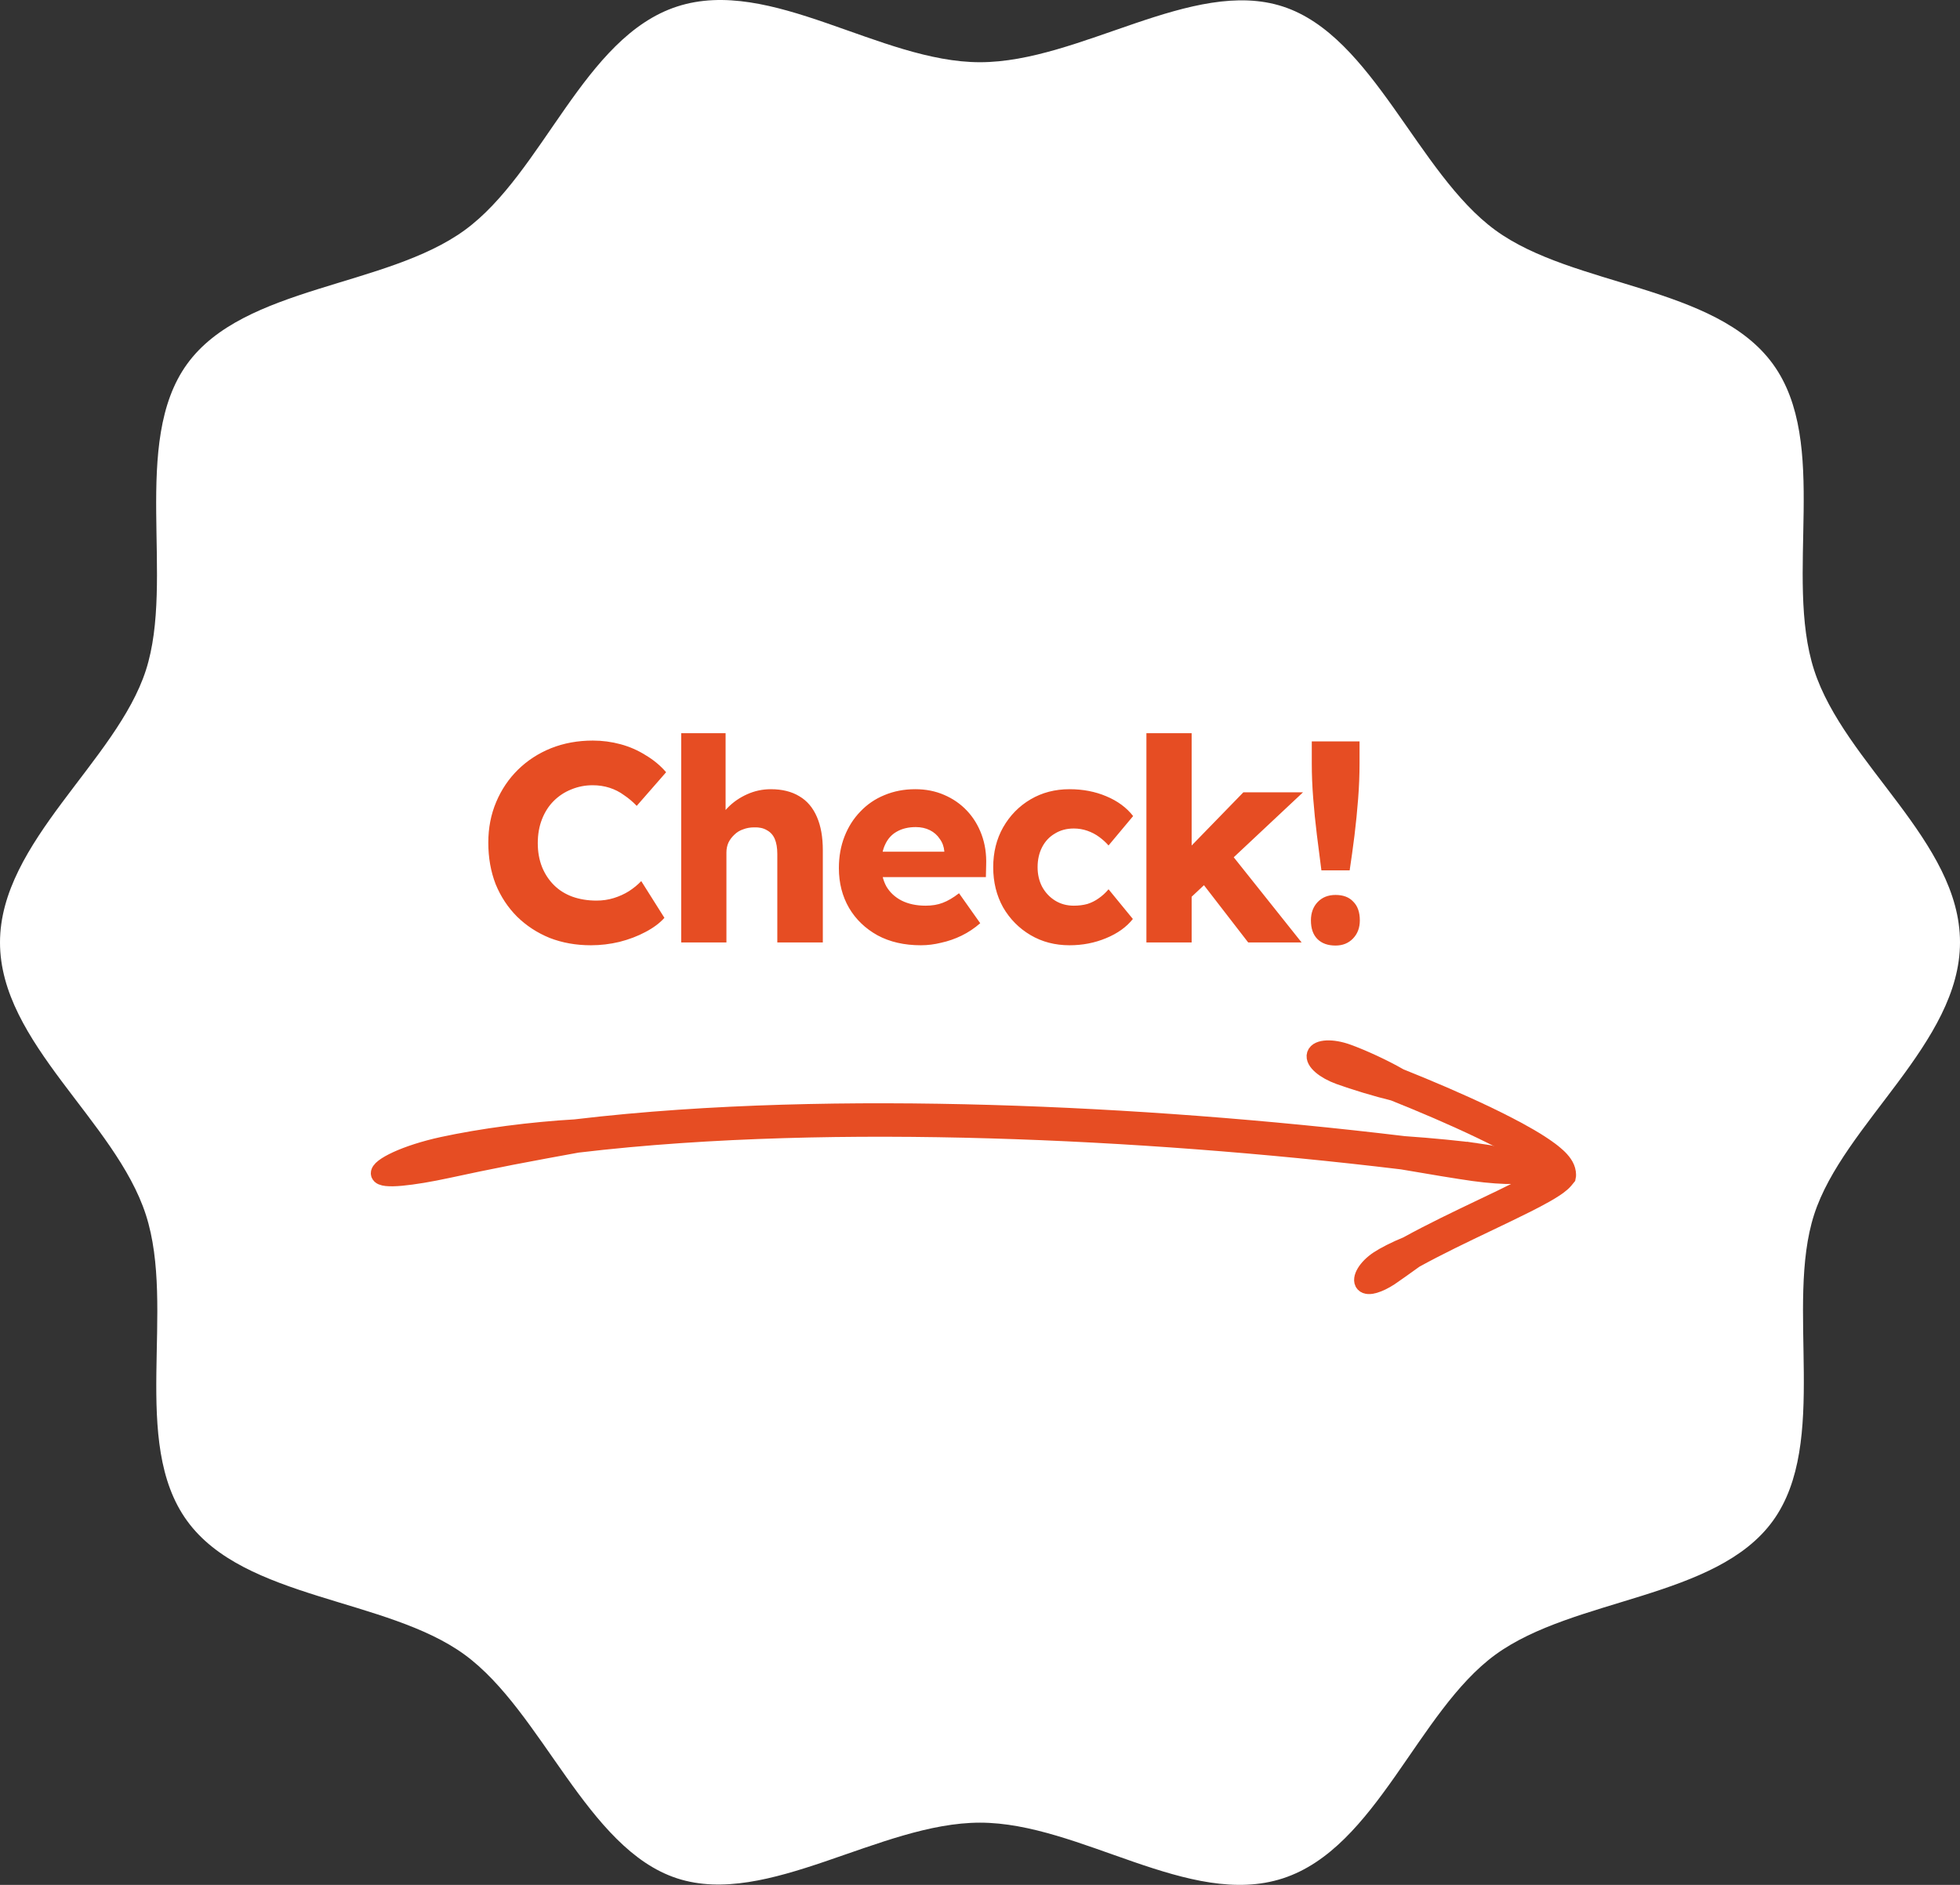 <svg width="104" height="100" viewBox="0 0 104 100" fill="none" xmlns="http://www.w3.org/2000/svg">
<rect x="0" y="0" width="104" height="100" fill="#333333" stroke="none"/>
<path d="M104 50C104 55.329 97.815 59.625 96.26 64.438C94.706 69.251 97.081 76.536 94.071 80.689C91.06 84.843 83.528 84.744 79.347 87.787C75.208 90.809 73.041 98.039 68.071 99.654C63.101 101.27 57.309 96.699 52 96.699C46.691 96.699 40.724 101.215 35.929 99.654C31.134 98.094 28.792 90.809 24.654 87.787C20.515 84.766 12.973 84.876 9.929 80.689C6.886 76.503 9.349 69.427 7.74 64.449C6.131 59.472 0 55.329 0 50C0 44.671 6.185 40.375 7.74 35.562C9.294 30.749 6.919 23.464 9.929 19.311C12.94 15.157 20.472 15.256 24.654 12.213C28.835 9.169 30.959 1.961 35.929 0.346C40.899 -1.27 46.691 3.301 52 3.301C57.309 3.301 63.276 -1.215 68.071 0.346C72.866 1.906 75.208 9.191 79.347 12.213C83.485 15.234 91.027 15.124 94.071 19.311C97.114 23.497 94.651 30.573 96.26 35.551C97.87 40.528 104 44.649 104 49.989V50Z" fill="white"/>
<path d="M31.355 50.15C30.565 50.15 29.835 50.02 29.165 49.76C28.505 49.49 27.93 49.115 27.44 48.635C26.95 48.145 26.57 47.57 26.3 46.91C26.04 46.24 25.91 45.505 25.91 44.705C25.91 43.925 26.05 43.205 26.33 42.545C26.61 41.885 26.995 41.315 27.485 40.835C27.985 40.345 28.57 39.965 29.24 39.695C29.92 39.425 30.66 39.29 31.46 39.29C31.96 39.29 32.45 39.355 32.93 39.485C33.41 39.615 33.855 39.81 34.265 40.07C34.685 40.32 35.045 40.62 35.345 40.97L33.785 42.755C33.575 42.535 33.35 42.345 33.11 42.185C32.88 42.015 32.625 41.885 32.345 41.795C32.065 41.705 31.765 41.66 31.445 41.66C31.045 41.66 30.665 41.735 30.305 41.885C29.955 42.025 29.645 42.23 29.375 42.5C29.115 42.76 28.91 43.08 28.76 43.46C28.61 43.84 28.535 44.265 28.535 44.735C28.535 45.195 28.61 45.615 28.76 45.995C28.91 46.365 29.12 46.685 29.39 46.955C29.66 47.225 29.985 47.43 30.365 47.57C30.755 47.71 31.185 47.78 31.655 47.78C31.975 47.78 32.28 47.735 32.57 47.645C32.86 47.555 33.125 47.435 33.365 47.285C33.615 47.125 33.835 46.945 34.025 46.745L35.255 48.695C35.005 48.975 34.67 49.225 34.25 49.445C33.84 49.665 33.38 49.84 32.87 49.97C32.37 50.09 31.865 50.15 31.355 50.15ZM36.145 50V38.9H38.501V43.655L38.02 43.835C38.13 43.475 38.325 43.15 38.605 42.86C38.895 42.56 39.24 42.32 39.641 42.14C40.041 41.96 40.461 41.87 40.901 41.87C41.501 41.87 42.005 41.995 42.416 42.245C42.825 42.485 43.136 42.85 43.346 43.34C43.556 43.82 43.66 44.41 43.66 45.11V50H41.245V45.305C41.245 44.985 41.2 44.72 41.111 44.51C41.02 44.3 40.88 44.145 40.691 44.045C40.511 43.935 40.285 43.885 40.016 43.895C39.806 43.895 39.611 43.93 39.431 44C39.251 44.06 39.096 44.155 38.965 44.285C38.836 44.405 38.73 44.545 38.651 44.705C38.581 44.865 38.545 45.04 38.545 45.23V50H37.361C37.081 50 36.84 50 36.641 50C36.441 50 36.276 50 36.145 50ZM48.862 50.15C47.982 50.15 47.217 49.975 46.567 49.625C45.917 49.265 45.412 48.78 45.052 48.17C44.692 47.55 44.512 46.845 44.512 46.055C44.512 45.445 44.612 44.885 44.812 44.375C45.012 43.865 45.292 43.425 45.652 43.055C46.012 42.675 46.437 42.385 46.927 42.185C47.427 41.975 47.972 41.87 48.562 41.87C49.122 41.87 49.632 41.97 50.092 42.17C50.562 42.37 50.967 42.65 51.307 43.01C51.647 43.37 51.907 43.795 52.087 44.285C52.267 44.775 52.347 45.31 52.327 45.89L52.312 46.535H45.967L45.622 45.185H50.362L50.107 45.47V45.17C50.087 44.92 50.007 44.7 49.867 44.51C49.737 44.31 49.562 44.155 49.342 44.045C49.122 43.935 48.872 43.88 48.592 43.88C48.202 43.88 47.867 43.96 47.587 44.12C47.317 44.27 47.112 44.495 46.972 44.795C46.832 45.085 46.762 45.445 46.762 45.875C46.762 46.315 46.852 46.7 47.032 47.03C47.222 47.35 47.492 47.6 47.842 47.78C48.202 47.96 48.627 48.05 49.117 48.05C49.457 48.05 49.757 48 50.017 47.9C50.287 47.8 50.577 47.63 50.887 47.39L52.012 48.98C51.702 49.25 51.372 49.47 51.022 49.64C50.672 49.81 50.312 49.935 49.942 50.015C49.582 50.105 49.222 50.15 48.862 50.15ZM56.751 50.15C55.981 50.15 55.291 49.97 54.681 49.61C54.071 49.25 53.586 48.76 53.226 48.14C52.876 47.51 52.701 46.8 52.701 46.01C52.701 45.22 52.876 44.515 53.226 43.895C53.586 43.265 54.071 42.77 54.681 42.41C55.291 42.05 55.981 41.87 56.751 41.87C57.461 41.87 58.111 41.995 58.701 42.245C59.301 42.495 59.776 42.845 60.126 43.295L58.821 44.855C58.681 44.695 58.516 44.545 58.326 44.405C58.136 44.265 57.926 44.155 57.696 44.075C57.466 43.995 57.226 43.955 56.976 43.955C56.596 43.955 56.261 44.045 55.971 44.225C55.681 44.395 55.456 44.635 55.296 44.945C55.136 45.255 55.056 45.61 55.056 46.01C55.056 46.39 55.136 46.735 55.296 47.045C55.466 47.355 55.696 47.6 55.986 47.78C56.276 47.96 56.606 48.05 56.976 48.05C57.236 48.05 57.476 48.02 57.696 47.96C57.916 47.89 58.116 47.79 58.296 47.66C58.486 47.53 58.661 47.37 58.821 47.18L60.111 48.755C59.771 49.185 59.296 49.525 58.686 49.775C58.086 50.025 57.441 50.15 56.751 50.15ZM63.14 47.66L62.255 45.86L65.975 42.035H69.14L63.14 47.66ZM60.83 50V38.9H63.23V50H60.83ZM66.23 50L63.425 46.37L65.12 45.05L69.065 50H66.23ZM70.115 46.175C70.034 45.565 69.954 44.935 69.874 44.285C69.794 43.635 69.73 42.99 69.68 42.35C69.629 41.71 69.605 41.095 69.605 40.505V39.335H72.139V40.505C72.139 41.105 72.115 41.73 72.064 42.38C72.014 43.03 71.95 43.68 71.87 44.33C71.79 44.97 71.704 45.585 71.615 46.175H70.115ZM70.865 50.165C70.454 50.165 70.135 50.05 69.904 49.82C69.674 49.59 69.559 49.26 69.559 48.83C69.559 48.43 69.68 48.105 69.919 47.855C70.159 47.605 70.475 47.48 70.865 47.48C71.275 47.48 71.59 47.6 71.809 47.84C72.04 48.07 72.154 48.4 72.154 48.83C72.154 49.22 72.034 49.54 71.794 49.79C71.555 50.04 71.245 50.165 70.865 50.165Z" fill="#E64D23"/>
<path d="M78.329 61.145C77.574 61.039 75.998 60.877 74.495 60.775C70.85 60.336 67.196 59.98 63.535 59.701C59.875 59.424 56.208 59.226 52.539 59.12C48.869 59.014 45.194 58.999 41.522 59.108C37.85 59.219 34.177 59.451 30.522 59.886C29.436 59.948 28.168 60.065 26.928 60.228C25.689 60.39 24.479 60.6 23.507 60.81C22.535 61.02 21.676 61.303 21.076 61.578C20.476 61.854 20.134 62.115 20.181 62.276C20.227 62.437 20.649 62.47 21.294 62.411C21.939 62.352 22.808 62.207 23.76 62.001C24.722 61.792 25.906 61.544 27.118 61.308C28.33 61.072 29.567 60.849 30.626 60.655C34.252 60.224 37.903 59.994 41.556 59.883C45.211 59.774 48.87 59.79 52.526 59.895C56.182 60.001 59.837 60.199 63.485 60.475C67.134 60.752 70.777 61.107 74.409 61.545C75.886 61.801 77.438 62.056 78.189 62.161C79.845 62.389 81.217 62.371 81.261 62.091C81.305 61.811 79.994 61.374 78.329 61.144L78.329 61.145Z" fill="#E64D23" stroke="#E64D23"/>
<path d="M73.73 67.714C73.861 67.626 74.06 67.485 74.293 67.32L75.054 66.776C76.334 66.072 77.664 65.439 78.996 64.803C79.662 64.484 80.331 64.166 80.996 63.832C81.329 63.663 81.661 63.492 81.992 63.304C82.157 63.209 82.322 63.112 82.487 63.002L82.566 62.948C82.597 62.927 82.628 62.904 82.658 62.883C82.719 62.838 82.778 62.792 82.833 62.743C82.888 62.695 82.941 62.644 82.986 62.591C83.031 62.538 83.075 62.485 83.119 62.43C83.135 62.362 83.125 62.28 83.118 62.205C83.107 62.129 83.085 62.054 83.056 61.982C82.995 61.835 82.897 61.697 82.783 61.571C82.754 61.538 82.724 61.507 82.695 61.477L82.649 61.433L82.617 61.403C82.574 61.363 82.53 61.324 82.486 61.287C82.399 61.212 82.311 61.142 82.221 61.075C81.865 60.81 81.5 60.583 81.131 60.367C80.391 59.938 79.637 59.557 78.876 59.191C77.353 58.465 75.807 57.807 74.247 57.182C73.431 56.709 72.291 56.183 71.49 55.894C70.689 55.602 69.945 55.642 69.841 55.961C69.738 56.281 70.293 56.753 71.08 57.039C71.877 57.327 73.062 57.687 73.968 57.906C75.515 58.526 77.049 59.179 78.548 59.894C79.296 60.252 80.037 60.627 80.746 61.04C81.098 61.246 81.446 61.462 81.761 61.699C81.84 61.758 81.915 61.819 81.987 61.88C82.024 61.91 82.058 61.941 82.091 61.973L82.126 62.006L82.146 62.027C82.173 62.055 82.197 62.084 82.216 62.117C82.226 62.134 82.234 62.151 82.239 62.169C82.244 62.187 82.251 62.208 82.233 62.221C82.211 62.246 82.185 62.268 82.159 62.289C82.145 62.299 82.132 62.309 82.119 62.319L82.062 62.357C81.92 62.452 81.767 62.543 81.612 62.631C81.299 62.808 80.976 62.976 80.649 63.141C79.995 63.47 79.329 63.787 78.663 64.104C77.33 64.742 75.99 65.379 74.68 66.1C74.376 66.223 74.068 66.364 73.801 66.499C73.535 66.634 73.31 66.764 73.169 66.857C72.857 67.062 72.611 67.314 72.474 67.543C72.337 67.771 72.313 67.972 72.407 68.074C72.503 68.178 72.691 68.176 72.923 68.109C73.155 68.041 73.437 67.906 73.727 67.715L73.73 67.714Z" fill="#E64D23" stroke="#E64D23"/>
</svg>
